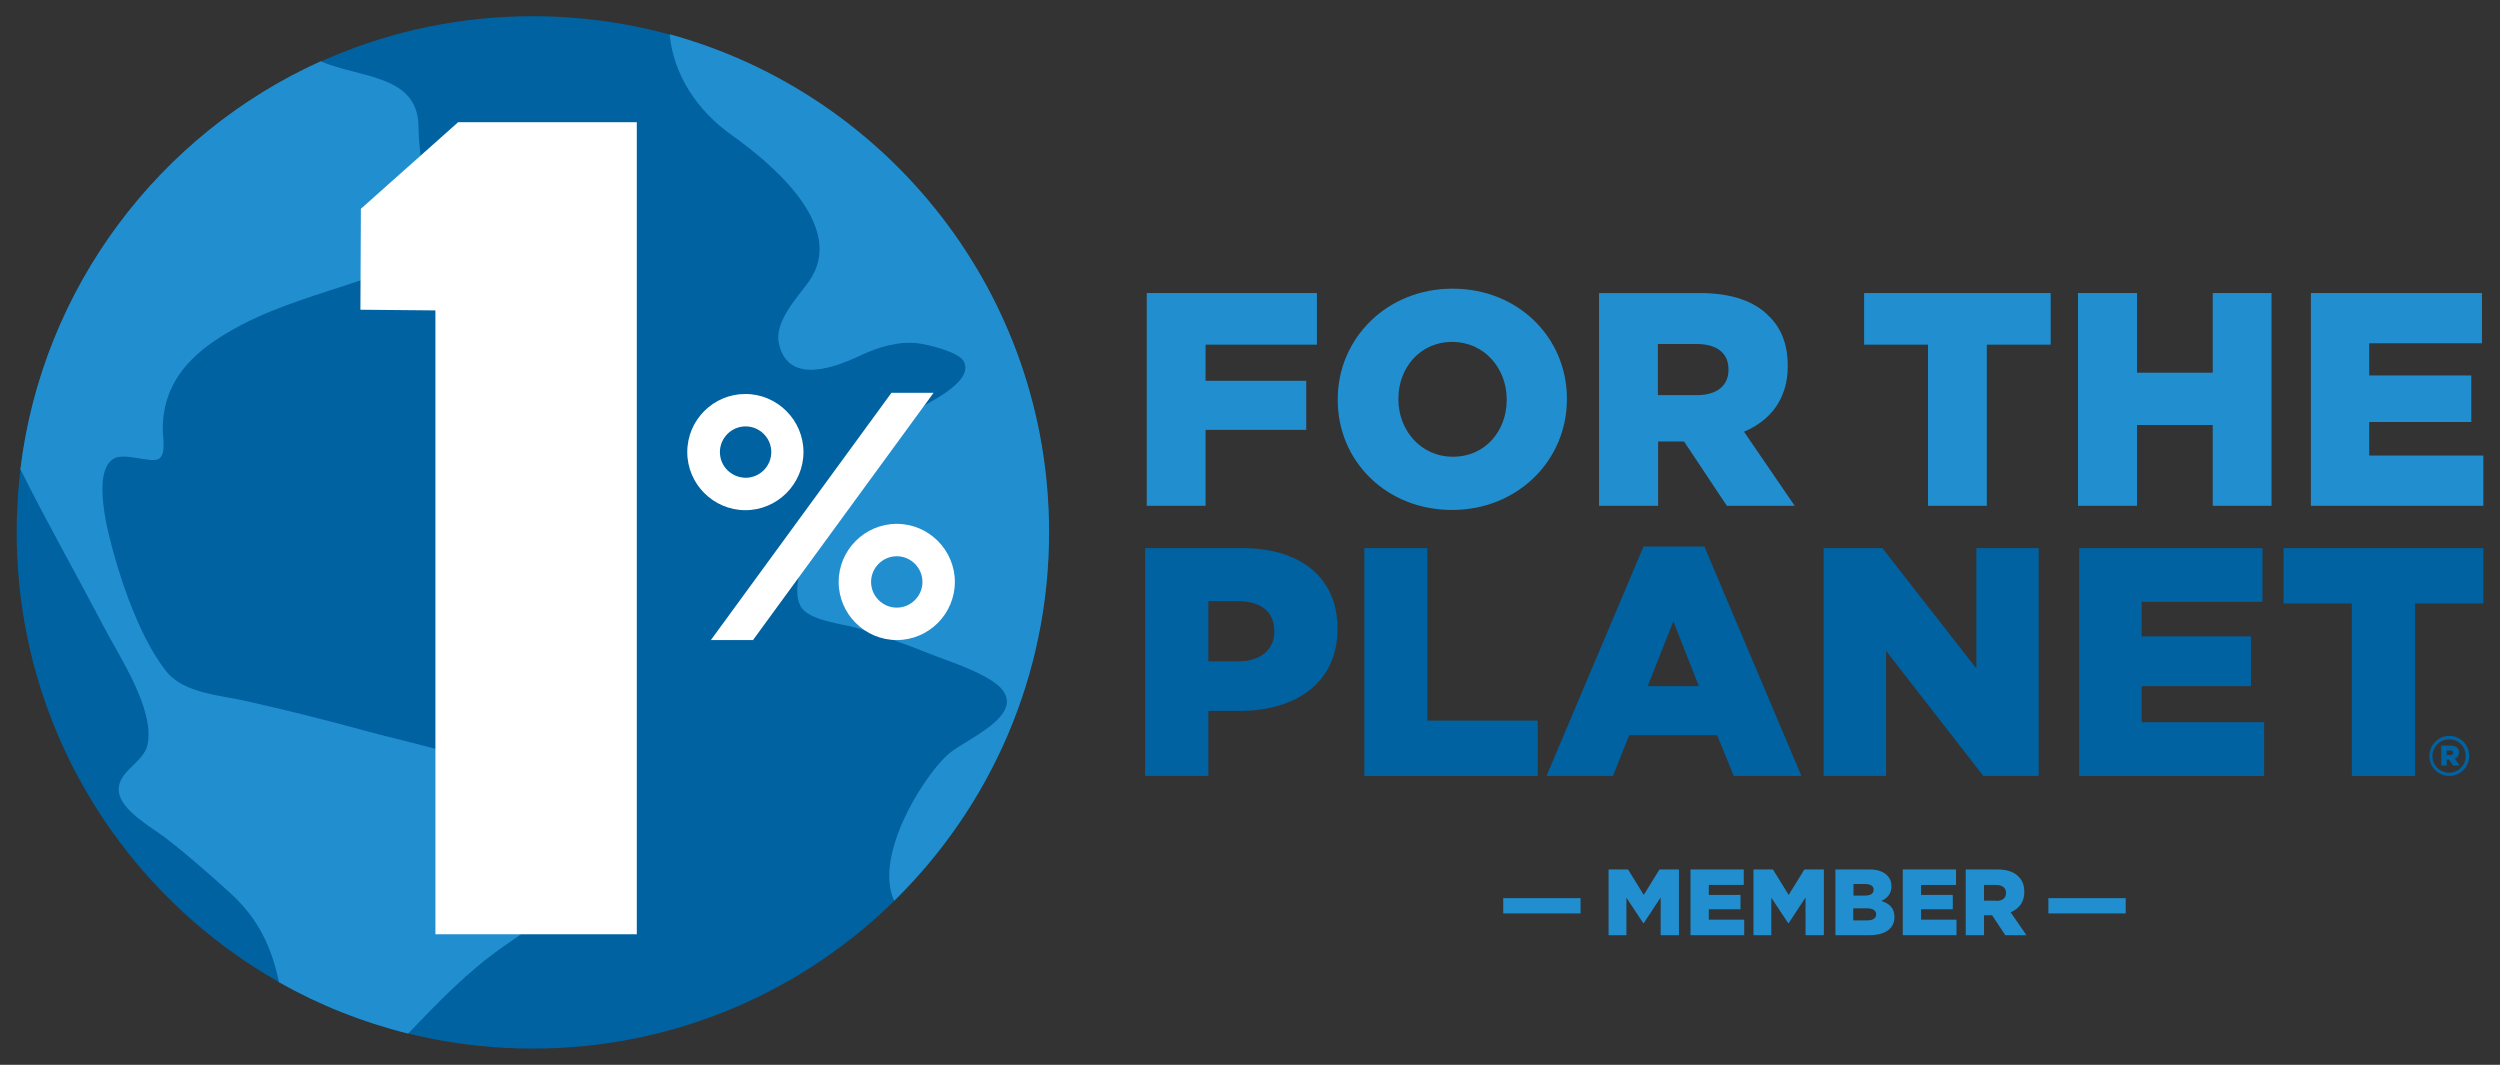 <svg xmlns="http://www.w3.org/2000/svg" xmlns:xlink="http://www.w3.org/1999/xlink" id="Layer_1" x="0px" y="0px" viewBox="0 0 1080 460" style="enable-background:new 0 0 1080 460;" xml:space="preserve">
<rect x="0" y="0" width="1080" height="460" fill="#333333" stroke="none"/>
<style type="text/css">
	.st0{fill:#0062A1;}
	.st1{fill:#218FCF;}
	.st2{fill:#FFFFFF;}
</style>
<g>
	<g>
		<g>
			<path class="st0" d="M7.2,230C7.2,106.8,107,7,230.1,7c123.2,0,223,99.8,223,223c0,123.2-99.8,223-223,223     C107,453,7.2,353.2,7.2,230z"></path>
			<path class="st1" d="M8.8,202.7c11.4,22.9,24,45,35.9,67.8c6.6,12.7,22.4,36.1,19,51.3c-1.7,7.8-13,11.4-12.4,19.9     c0.6,8.2,14.2,15.7,19.7,19.9c10,7.6,19.4,16,28.7,24.4c12.2,11.1,17.9,24,20.8,38.3c17.3,9.8,36.1,17.3,55.8,22.2     c13.1-13.6,25.7-26.9,41.6-37.9c8.6-6,18.6-12.2,23.4-21.8c6.5-12.8-0.8-20.6-4.6-31.6c-3.4-9.9-6.8-13.7-17.6-19.7     c-18.1-10.2-39.5-13.9-59.4-19.3c-18-4.9-36.4-9.6-54.6-13.6c-10.6-2.3-25.3-3.3-32.8-12C61.7,277.7,53.5,255,49.1,239     c-2-7.4-9.8-34.7-0.1-40.8c4.8-3,16.6,2.3,19.8-0.1c3-2.3,1.5-9.2,1.5-12.7c0.1-22.5,15-35.1,34.1-45.1     c15.9-8.3,33.3-13.1,50.2-18.8c6.3-2.1,17.2-3.9,22.2-8.7c11.6-11,4-42.6,4-57.9c-0.1-22.6-24.6-21-42.3-28.4     C69,57.9,18.4,124,8.8,202.7z"></path>
			<path class="st1" d="M316,58.3c17.6,12.5,50.3,39.9,33.3,63.5c-4.8,6.7-14.9,17.1-12.8,26.6c4.1,18.8,25.8,9.6,35.8,4.9     c7.3-3.4,16-6,24.2-5c4.3,0.5,17.8,3.7,19.9,7.9c4.7,9.4-17.8,18.7-23,22.4c-14.5,10.4-27.5,22-35.4,38.1     c-4.4,9-17.9,34.2-12.2,45.1c3.4,6.4,18.5,7.7,24.4,9.5c10.4,3.2,21,6.9,31.1,11c7.5,3.1,28.8,9.4,32.8,17.3     c5.8,11.2-18.6,20.6-25,26.7c-11.3,10.6-31.6,44.1-22.8,62.8c41.3-40.5,66.9-96.8,66.9-159.2c0-102.7-69.4-189.2-163.9-215.1     C290.9,32.5,301.4,47.9,316,58.3z"></path>
			<polygon class="st2" points="188.1,403.6 188.1,134.1 155.7,133.8 155.9,90.2 197.9,52.8 275.1,52.8 275.1,403.6    "></polygon>
			<polygon class="st2" points="385.1,169.7 403.3,169.7 325.3,276.5 307.1,276.5    "></polygon>
			<path class="st2" d="M296.9,195.3c0,13.8,11.3,25.1,25.1,25.1c13.8,0,25.1-11.3,25.1-25.1c0-13.8-11.3-25.1-25.1-25.1     C308.2,170.2,296.9,181.4,296.9,195.3z M311,195.3c0-6.1,5-11.1,11.1-11.1c6.1,0,11.1,5,11.1,11.1c0,6.1-5,11.1-11.1,11.1     C315.9,206.3,311,201.4,311,195.3z"></path>
			<path class="st2" d="M362.3,251.4c0,13.8,11.3,25.1,25.1,25.1c13.8,0,25.1-11.3,25.1-25.1s-11.3-25.1-25.1-25.1     C373.6,226.3,362.3,237.6,362.3,251.4z M376.3,251.4c0-6.1,5-11.1,11.1-11.1c6.1,0,11.1,5,11.1,11.1c0,6.1-5,11.1-11.1,11.1     C381.3,262.5,376.3,257.5,376.3,251.4z"></path>
		</g>
	</g>
	<g>
		<g>
			<g>
				<polygon class="st1" points="495.4,126.6 568.9,126.6 568.9,148.9 520.8,148.9 520.8,164.5 564.3,164.5 564.3,185.7       520.8,185.7 520.8,218.5 495.4,218.5     "></polygon>
				<path class="st1" d="M577.9,172.8v-0.3c0-26.4,21.3-47.8,49.6-47.8c28.3,0,49.4,21.1,49.4,47.5v0.3c0,26.4-21.3,47.8-49.6,47.8      C598.9,220.3,577.9,199.2,577.9,172.8z M650.9,172.8v-0.3c0-13.3-9.6-24.8-23.6-24.8c-13.9,0-23.2,11.3-23.2,24.5v0.3      c0,13.3,9.6,24.8,23.5,24.8C641.6,197.4,650.9,186.1,650.9,172.8z"></path>
				<path class="st1" d="M690.8,126.6h43.5c14,0,23.8,3.7,29.9,10c5.4,5.3,8.1,12.3,8.1,21.4v0.3c0,14-7.5,23.4-18.9,28.2l21.9,32      H746l-18.5-27.8h-0.3h-10.9v27.8h-25.5V126.6z M733.1,170.7c8.7,0,13.6-4.2,13.6-10.9v-0.3c0-7.2-5.3-10.9-13.8-10.9h-16.7v22.1      H733.1z"></path>
				<polygon class="st1" points="832.9,148.9 805.3,148.9 805.3,126.6 885.9,126.6 885.9,148.9 858.3,148.9 858.3,218.5       832.9,218.5     "></polygon>
				<polygon class="st1" points="897.7,126.6 923.2,126.6 923.2,161 955.9,161 955.9,126.6 981.3,126.6 981.3,218.5 955.9,218.5       955.9,183.6 923.2,183.6 923.2,218.5 897.7,218.5     "></polygon>
				<polygon class="st1" points="998.3,126.6 1072.2,126.6 1072.2,148.3 1023.5,148.3 1023.5,162.2 1067.6,162.2 1067.6,182.3       1023.5,182.3 1023.5,196.8 1072.8,196.8 1072.8,218.5 998.3,218.5     "></polygon>
				<path class="st0" d="M494.7,236.8h42.2c24.9,0,40.9,12.8,40.9,34.6v0.3c0,23.2-17.9,35.4-42.3,35.4H522v28.1h-27.3V236.8z       M534.9,285.7c9.7,0,15.6-5.1,15.6-12.8v-0.3c0-8.4-5.9-12.9-15.7-12.9H522v26H534.9z"></path>
				<polygon class="st0" points="589.4,236.8 616.6,236.8 616.6,311.3 664.3,311.3 664.3,335.2 589.4,335.2     "></polygon>
				<path class="st0" d="M710,236.1h26.3l41.9,99.1H749l-7.2-17.6h-38l-7,17.6h-28.7L710,236.1z M733.9,296.4l-11-28l-11.1,28H733.9      z"></path>
				<polygon class="st0" points="787.8,236.8 813.2,236.8 853.8,288.8 853.8,236.8 880.7,236.8 880.7,335.2 856.8,335.2       814.8,281.2 814.8,335.2 787.8,335.2     "></polygon>
				<polygon class="st0" points="898.2,236.8 977.4,236.8 977.4,260 925.2,260 925.2,274.9 972.4,274.9 972.4,296.4 925.2,296.4       925.2,312 978.1,312 978.1,335.2 898.2,335.2     "></polygon>
				<polygon class="st0" points="1016,260.7 986.5,260.7 986.5,236.8 1072.8,236.8 1072.8,260.7 1043.3,260.7 1043.3,335.2       1016,335.2     "></polygon>
			</g>
			<g>
				<path class="st0" d="M1049.5,326.6L1049.5,326.6c0-4.7,3.8-8.7,8.6-8.7c4.8,0,8.6,3.9,8.6,8.6v0.1c0,4.7-3.8,8.6-8.6,8.6      C1053.2,335.2,1049.5,331.3,1049.5,326.6z M1065.2,326.6L1065.2,326.6c0-4-3.1-7.2-7.2-7.2c-4,0-7.2,3.3-7.2,7.2v0      c0,3.9,3.1,7.2,7.2,7.2C1062.1,333.8,1065.2,330.5,1065.2,326.6z M1054.6,322.1h4.1c2.1,0,3.6,0.9,3.6,2.9      c0,1.3-0.7,2.3-1.8,2.7l2,3h-2.8l-1.7-2.6h-1v2.6h-2.4V322.1z M1058.5,326.2c0.8,0,1.3-0.4,1.3-1c0-0.6-0.5-1-1.3-1h-1.5v2      H1058.5z"></path>
			</g>
		</g>
		<g>
			<path class="st1" d="M649.4,388h33.4v6.6h-33.4V388z"></path>
			<path class="st1" d="M694.9,375.6h8.4l6.8,11l6.8-11h8.4v28.4h-7.9v-16.3l-7.3,11.1h-0.2l-7.3-11v16.2h-7.7V375.6z"></path>
			<path class="st1" d="M730.3,375.6h23v6.7h-15.1v4.3h13.7v6.2h-13.7v4.5h15.3v6.7h-23.2V375.6z"></path>
			<path class="st1" d="M757.5,375.6h8.4l6.8,11l6.8-11h8.4v28.4H780v-16.3l-7.3,11.1h-0.2l-7.3-11v16.2h-7.7V375.6z"></path>
			<path class="st1" d="M792.9,375.6h14.6c3.6,0,6.1,0.9,7.8,2.6c1.1,1.1,1.8,2.6,1.8,4.6v0.1c0,3.3-1.9,5.2-4.4,6.3     c3.5,1.1,5.7,3.1,5.7,6.9v0.1c0,4.9-4,7.8-10.8,7.8h-14.7V375.6z M805.6,386.9c2.4,0,3.8-0.8,3.8-2.5v-0.1c0-1.5-1.2-2.4-3.6-2.4     h-5.1v5H805.6z M806.7,397.6c2.4,0,3.8-0.9,3.8-2.6V395c0-1.5-1.2-2.6-3.9-2.6h-6v5.2H806.7z"></path>
			<path class="st1" d="M822,375.6h23v6.7h-15.1v4.3h13.7v6.2h-13.7v4.5h15.3v6.7H822V375.6z"></path>
			<path class="st1" d="M849.2,375.6h13.5c4.4,0,7.4,1.1,9.3,3.1c1.7,1.6,2.5,3.8,2.5,6.6v0.1c0,4.3-2.3,7.2-5.9,8.7l6.8,9.9h-9.1     l-5.7-8.6h-0.1h-3.4v8.6h-7.9V375.6z M862.4,389.2c2.7,0,4.2-1.3,4.2-3.4v-0.1c0-2.2-1.6-3.4-4.3-3.4h-5.2v6.8H862.4z"></path>
			<path class="st1" d="M884.9,388h33.4v6.6h-33.4V388z"></path>
		</g>
	</g>
</g>
</svg>
